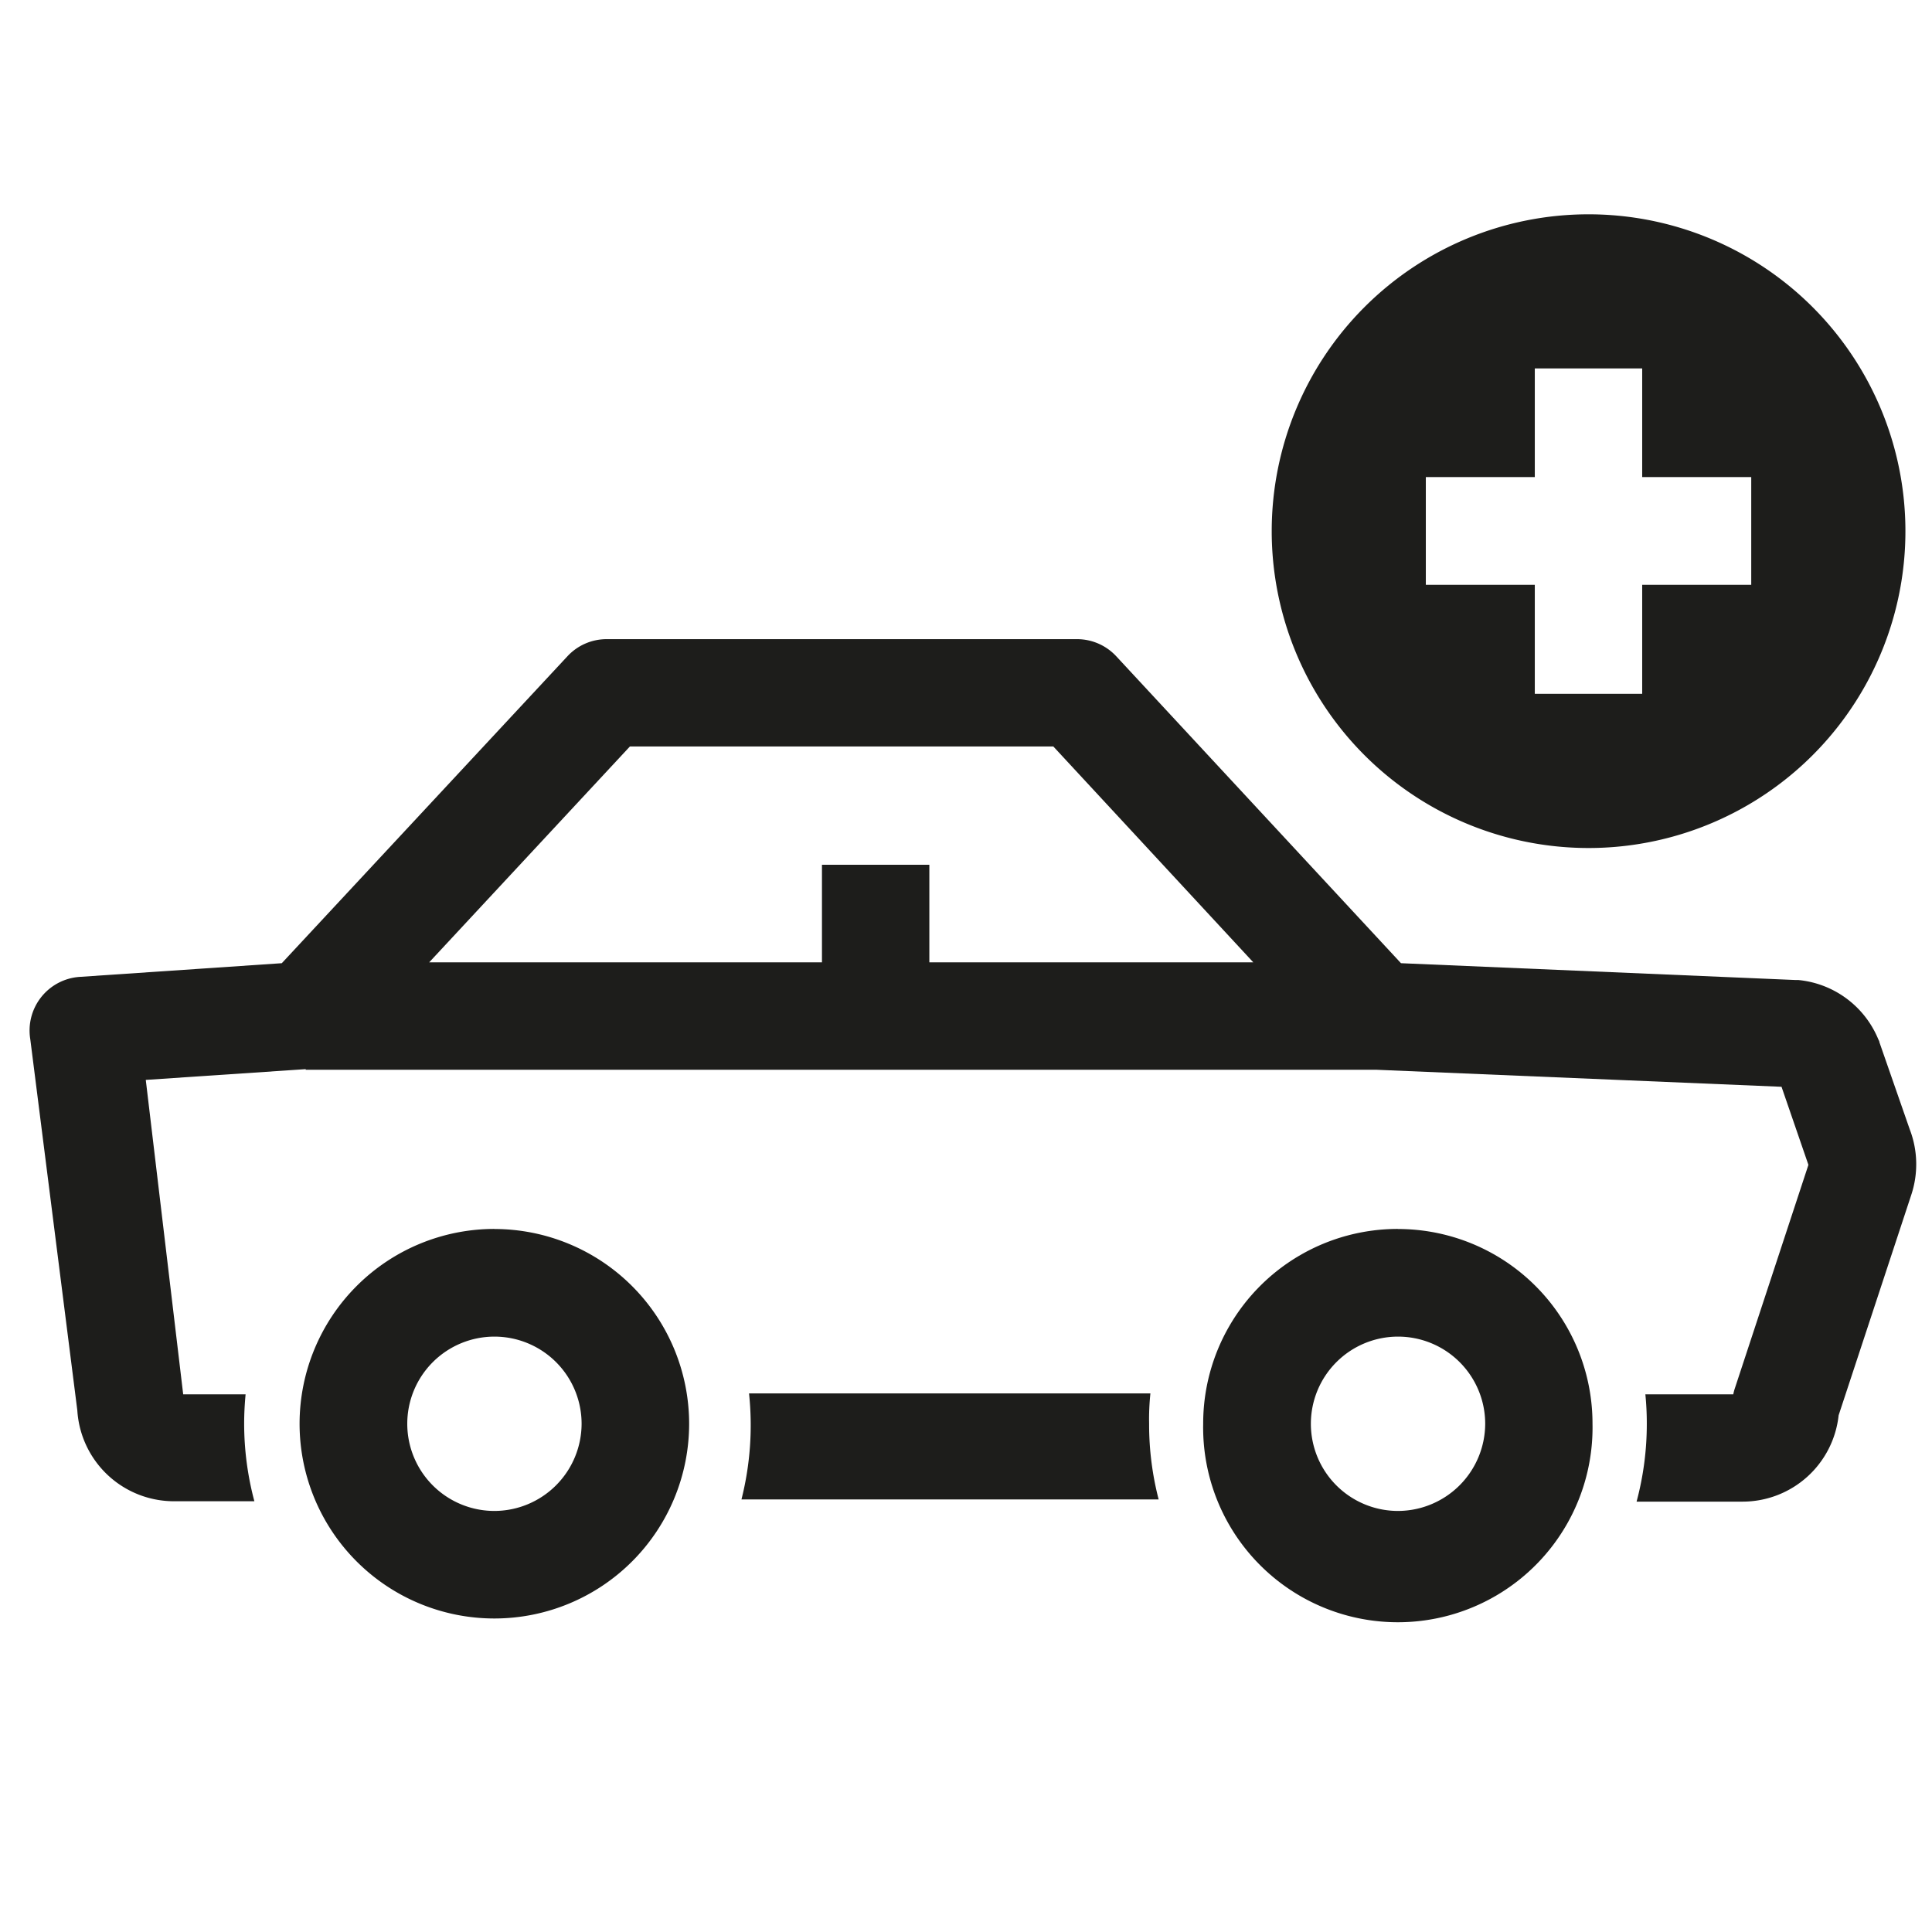 <svg id="black" xmlns="http://www.w3.org/2000/svg" viewBox="0 0 255.12 255.12"><defs><style>.cls-1{fill:#1d1d1b;}</style></defs><title>ERGO_Icon_black_car_plus</title><path class="cls-1" d="M184.58,162.28A25.69,25.69,0,0,0,158.88,188h0a25.71,25.71,0,1,0,51.41,0h0a25.69,25.69,0,0,0-25.71-25.71Zm0,37.24A11.51,11.51,0,1,1,196.12,188,11.55,11.55,0,0,1,184.58,199.52Z"/><path class="cls-1" d="M252.18,149.13l-4-11.49c0-.14-.1-.28-.16-.42a12.74,12.74,0,0,0-10.56-7.81l-.38,0L185,127.19,147.41,86.67a7.07,7.07,0,0,0-5.2-2.27H80.12a7.05,7.05,0,0,0-5.19,2.26L37.21,127.19,10.48,129A7.1,7.1,0,0,0,4,137.24l6.21,49a12.79,12.79,0,0,0,12.74,12H33.59A39.8,39.8,0,0,1,32.24,188c0-1.31.07-2.6.19-3.88H24.19L19.25,142.6l21.12-1.42v.08H181.71v0l53.54,2.25,3.55,10.31-9.71,29.5a5.54,5.54,0,0,0-.21.8H217.27a38.53,38.53,0,0,1,.19,3.89,39.64,39.64,0,0,1-1.35,10.28h14a12.76,12.76,0,0,0,12.68-11.4l9.59-29.1A12.82,12.82,0,0,0,252.18,149.13Zm-169-50.56h55.91l26.41,28.51H122.72V114.19H108.54v12.89H56.67Z"/><path class="cls-1" d="M65.27,162.28A25.73,25.73,0,0,0,39.56,188h0A25.71,25.71,0,0,0,91,188h0a25.73,25.73,0,0,0-25.71-25.71Zm0,37.24A11.51,11.51,0,1,1,76.8,188,11.54,11.54,0,0,1,65.27,199.52Z"/><path class="cls-1" d="M151.91,184l-53,0a39.92,39.92,0,0,1-1,14L153,198a39.4,39.4,0,0,1-1.26-10C151.71,186.63,151.78,185.28,151.91,184Z"/><path class="cls-1" d="M167.93,70.13A41.84,41.84,0,1,0,209.76,28.3,41.83,41.83,0,0,0,167.93,70.13ZM188.28,63h14.39V48.65h14.18V63h14.4V77.22h-14.4v14.4H202.67V77.22H188.28Z"/></svg>